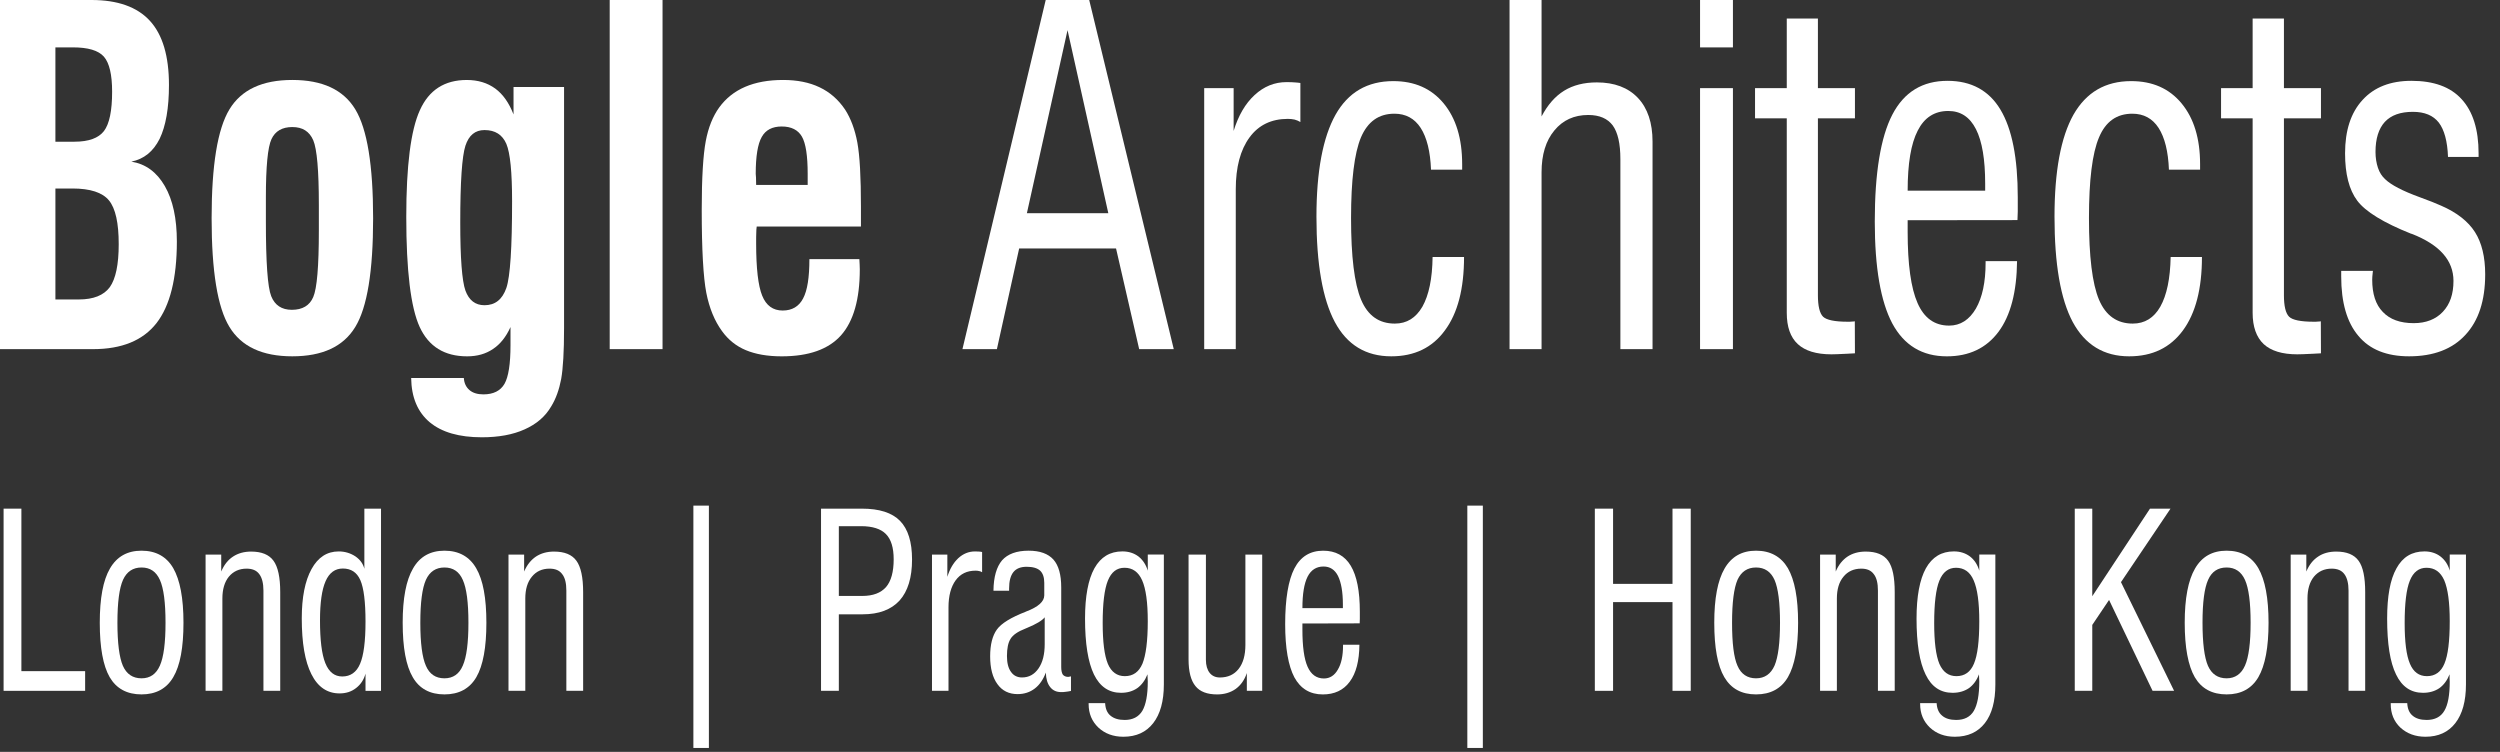 <?xml version="1.0" encoding="UTF-8" standalone="no"?><!DOCTYPE svg PUBLIC "-//W3C//DTD SVG 1.1//EN" "http://www.w3.org/Graphics/SVG/1.1/DTD/svg11.dtd"><svg width="100%" height="100%" viewBox="0 0 133 40" version="1.1" xmlns="http://www.w3.org/2000/svg" xmlns:xlink="http://www.w3.org/1999/xlink" xml:space="preserve" style="fill-rule:evenodd;clip-rule:evenodd;stroke-linejoin:round;stroke-miterlimit:1.414;"><rect x="0" y="0" width="133" height="40" fill="#333333" stroke="none"/><g><path d="M0.191,27.06l0,9.692l4.338,0l0,-1.047l-3.391,0l0,-8.645l-0.947,0Z" style="fill:#fff;fill-rule:nonzero;"/><g><clipPath id="_clip1"><rect x="0" y="0.001" width="132.213" height="45.573"/></clipPath><g clip-path="url(#_clip1)"><path d="M5.308,33.131c0,1.321 0.176,2.284 0.527,2.895c0.359,0.611 0.924,0.916 1.695,0.916c0.764,0 1.329,-0.305 1.688,-0.916c0.367,-0.619 0.543,-1.581 0.543,-2.895c0,-1.314 -0.184,-2.276 -0.543,-2.902c-0.359,-0.619 -0.924,-0.932 -1.688,-0.932c-0.756,0 -1.313,0.313 -1.68,0.947c-0.366,0.626 -0.542,1.589 -0.542,2.887m0.939,0c0,-1.085 0.1,-1.841 0.298,-2.284c0.199,-0.435 0.527,-0.656 0.985,-0.656c0.459,0 0.78,0.221 0.978,0.664c0.199,0.443 0.298,1.199 0.298,2.276c0,1.069 -0.099,1.825 -0.298,2.276c-0.198,0.451 -0.519,0.68 -0.978,0.68c-0.465,0 -0.794,-0.222 -0.992,-0.665c-0.191,-0.443 -0.291,-1.206 -0.291,-2.291" style="fill:#fff;"/><path d="M10.937,36.752l0.894,0l0,-4.911c0,-0.489 0.114,-0.878 0.343,-1.161c0.237,-0.282 0.55,-0.428 0.947,-0.428c0.298,0 0.527,0.092 0.672,0.291c0.146,0.191 0.222,0.489 0.222,0.878l0,5.331l0.893,0l0,-5.255c0,-0.786 -0.122,-1.344 -0.358,-1.665c-0.237,-0.328 -0.634,-0.488 -1.192,-0.488c-0.374,0 -0.695,0.091 -0.962,0.267c-0.268,0.176 -0.474,0.435 -0.627,0.794l0,-0.901l-0.832,0l0,7.248" style="fill:#fff;"/><path d="M20.27,36.752l0,-9.692l-0.886,0l0,3.2c-0.069,-0.275 -0.229,-0.489 -0.481,-0.664c-0.26,-0.168 -0.55,-0.26 -0.886,-0.26c-0.619,0 -1.1,0.313 -1.444,0.939c-0.343,0.619 -0.519,1.497 -0.519,2.62c0,1.306 0.168,2.291 0.512,2.971c0.343,0.687 0.848,1.023 1.497,1.023c0.343,0 0.634,-0.091 0.886,-0.29c0.244,-0.191 0.412,-0.443 0.496,-0.764l0,0.917l0.825,0m-0.825,-3.681c0,1.054 -0.099,1.802 -0.29,2.245c-0.191,0.451 -0.512,0.672 -0.947,0.672c-0.413,0 -0.71,-0.237 -0.901,-0.71c-0.191,-0.474 -0.283,-1.23 -0.283,-2.276c0,-0.939 0.099,-1.634 0.298,-2.085c0.199,-0.451 0.504,-0.672 0.916,-0.672c0.443,0 0.749,0.206 0.932,0.618c0.183,0.421 0.275,1.154 0.275,2.208" style="fill:#fff;"/><path d="M21.423,33.131c0,1.321 0.176,2.284 0.535,2.895c0.351,0.611 0.916,0.916 1.688,0.916c0.771,0 1.336,-0.305 1.695,-0.916c0.359,-0.619 0.535,-1.581 0.535,-2.895c0,-1.314 -0.176,-2.276 -0.543,-2.902c-0.359,-0.619 -0.924,-0.932 -1.687,-0.932c-0.749,0 -1.314,0.313 -1.673,0.947c-0.367,0.626 -0.55,1.589 -0.55,2.887m0.939,0c0,-1.085 0.1,-1.841 0.298,-2.284c0.199,-0.435 0.527,-0.656 0.986,-0.656c0.458,0 0.786,0.221 0.977,0.664c0.199,0.443 0.298,1.199 0.298,2.276c0,1.069 -0.099,1.825 -0.298,2.276c-0.191,0.451 -0.519,0.68 -0.977,0.68c-0.466,0 -0.795,-0.222 -0.986,-0.665c-0.198,-0.443 -0.298,-1.206 -0.298,-2.291" style="fill:#fff;"/><path d="M27.052,36.752l0.894,0l0,-4.911c0,-0.489 0.114,-0.878 0.351,-1.161c0.229,-0.282 0.542,-0.428 0.939,-0.428c0.306,0 0.527,0.092 0.672,0.291c0.153,0.191 0.222,0.489 0.222,0.878l0,5.331l0.893,0l0,-5.255c0,-0.786 -0.122,-1.344 -0.358,-1.665c-0.237,-0.328 -0.634,-0.488 -1.192,-0.488c-0.374,0 -0.695,0.091 -0.962,0.267c-0.26,0.176 -0.474,0.435 -0.627,0.794l0,-0.901l-0.832,0l0,7.248" style="fill:#fff;"/><rect x="36.888" y="26.899" width="0.825" height="12.892" style="fill:#fff;"/><path d="M43.679,36.752l0.947,0l0,-4.071l1.268,0c0.863,0 1.512,-0.244 1.963,-0.733c0.443,-0.496 0.664,-1.222 0.664,-2.184c0,-0.932 -0.214,-1.619 -0.641,-2.055c-0.428,-0.435 -1.1,-0.649 -2.024,-0.649l-2.177,0l0,9.692m0.947,-5.048l0,-3.712l1.184,0c0.611,0 1.054,0.145 1.321,0.42c0.275,0.275 0.413,0.725 0.413,1.344c0,0.672 -0.138,1.161 -0.405,1.474c-0.275,0.313 -0.695,0.474 -1.268,0.474l-1.245,0" style="fill:#fff;"/><path d="M49.582,36.752l0.878,0l0,-4.437c0,-0.619 0.13,-1.1 0.382,-1.444c0.252,-0.344 0.604,-0.512 1.062,-0.512c0.07,0 0.13,0.008 0.191,0.023c0.053,0.008 0.107,0.031 0.153,0.061l0,-1.076c-0.046,-0.016 -0.1,-0.016 -0.153,-0.023c-0.054,0 -0.13,-0.008 -0.222,-0.008c-0.336,0 -0.634,0.122 -0.892,0.359c-0.261,0.244 -0.452,0.573 -0.582,0.993l0,-1.184l-0.817,0l0,7.248" style="fill:#fff;"/><path d="M56.976,36.759l0,-0.779c-0.008,0.008 -0.015,0.008 -0.023,0.008c-0.061,0.015 -0.099,0.023 -0.122,0.023c-0.13,0 -0.229,-0.046 -0.29,-0.123c-0.054,-0.084 -0.084,-0.221 -0.084,-0.404l0,-4.232c0,-0.679 -0.138,-1.168 -0.413,-1.481c-0.282,-0.313 -0.718,-0.474 -1.321,-0.474c-0.642,0 -1.115,0.176 -1.413,0.512c-0.29,0.344 -0.451,0.878 -0.458,1.619l0.832,0l0,-0.122c0,-0.39 0.077,-0.68 0.229,-0.871c0.153,-0.191 0.39,-0.282 0.703,-0.282c0.328,0 0.565,0.068 0.718,0.206c0.145,0.137 0.221,0.351 0.221,0.649l0,0.664c0,0.329 -0.32,0.619 -0.97,0.863l-0.015,0.008c-0.786,0.306 -1.298,0.619 -1.535,0.947c-0.237,0.329 -0.359,0.802 -0.359,1.428c0,0.634 0.13,1.131 0.39,1.482c0.252,0.351 0.611,0.527 1.069,0.527c0.351,0 0.657,-0.099 0.916,-0.298c0.252,-0.191 0.451,-0.481 0.588,-0.848c0.008,0.336 0.084,0.588 0.23,0.772c0.145,0.183 0.336,0.267 0.588,0.267c0.068,0 0.145,0 0.229,-0.015c0.084,-0.008 0.175,-0.023 0.29,-0.046m-1.398,-3.918l0,1.428c0,0.542 -0.107,0.97 -0.328,1.291c-0.222,0.321 -0.512,0.481 -0.878,0.481c-0.252,0 -0.451,-0.099 -0.588,-0.298c-0.146,-0.198 -0.214,-0.481 -0.214,-0.84c0,-0.405 0.061,-0.71 0.191,-0.916c0.122,-0.207 0.389,-0.39 0.801,-0.55c0.023,-0.008 0.046,-0.023 0.092,-0.039c0.474,-0.198 0.787,-0.381 0.924,-0.557" style="fill:#fff;"/><path d="M57.915,37.408l0,0.046c0,0.512 0.176,0.924 0.519,1.252c0.344,0.321 0.787,0.489 1.329,0.489c0.688,0 1.215,-0.244 1.589,-0.725c0.374,-0.482 0.565,-1.169 0.565,-2.055l0,-6.912l-0.855,0l0,0.856c-0.1,-0.329 -0.268,-0.573 -0.497,-0.756c-0.237,-0.176 -0.519,-0.268 -0.855,-0.268c-0.657,0 -1.153,0.298 -1.489,0.901c-0.329,0.596 -0.497,1.49 -0.497,2.674c0,1.328 0.16,2.321 0.474,2.971c0.32,0.656 0.802,0.977 1.443,0.977c0.336,0 0.619,-0.084 0.855,-0.244c0.237,-0.168 0.421,-0.413 0.55,-0.741c0,0.061 0,0.137 0.008,0.221c0,0.084 0.008,0.138 0.008,0.161c0,0.718 -0.1,1.237 -0.291,1.565c-0.198,0.321 -0.511,0.482 -0.939,0.482c-0.328,0 -0.573,-0.077 -0.756,-0.23c-0.176,-0.145 -0.267,-0.366 -0.283,-0.664l-0.878,0m0.748,-4.269c0,-1.039 0.092,-1.795 0.275,-2.246c0.184,-0.458 0.474,-0.687 0.886,-0.687c0.428,0 0.741,0.221 0.94,0.672c0.198,0.451 0.298,1.168 0.298,2.169c0,1.062 -0.1,1.81 -0.283,2.261c-0.191,0.443 -0.496,0.664 -0.939,0.664c-0.413,0 -0.718,-0.221 -0.902,-0.657c-0.183,-0.443 -0.275,-1.161 -0.275,-2.176" style="fill:#fff;"/><path d="M66.332,36.752l0.817,0l0,-7.248l-0.894,0l0,4.812c0,0.542 -0.123,0.97 -0.358,1.267c-0.238,0.306 -0.573,0.459 -1.001,0.459c-0.23,0 -0.412,-0.084 -0.542,-0.245c-0.13,-0.168 -0.2,-0.397 -0.2,-0.695l0.001,-5.598l-0.924,0l0,5.575c0,0.65 0.122,1.123 0.367,1.421c0.237,0.298 0.626,0.443 1.153,0.443c0.382,0 0.71,-0.099 0.985,-0.29c0.274,-0.199 0.474,-0.481 0.596,-0.848l0,0.947" style="fill:#fff;"/><path d="M71.449,34.3l0,0.053c0,0.535 -0.092,0.963 -0.275,1.268c-0.176,0.313 -0.428,0.474 -0.741,0.474c-0.397,0 -0.687,-0.214 -0.87,-0.626c-0.184,-0.413 -0.275,-1.07 -0.275,-1.979l0,-0.32l3.047,-0.008c0,-0.069 0,-0.153 0.008,-0.237l0,-0.389c0,-1.092 -0.161,-1.902 -0.482,-2.437c-0.32,-0.534 -0.809,-0.802 -1.466,-0.802c-0.695,0 -1.207,0.314 -1.535,0.947c-0.321,0.627 -0.489,1.612 -0.489,2.964c0,1.275 0.168,2.215 0.489,2.826c0.328,0.603 0.832,0.909 1.512,0.909c0.619,0 1.1,-0.222 1.436,-0.68c0.336,-0.451 0.504,-1.108 0.512,-1.963l-0.871,0m-2.161,-1.948c0,-0.748 0.091,-1.306 0.275,-1.672c0.183,-0.359 0.465,-0.542 0.847,-0.542c0.344,0 0.604,0.168 0.772,0.504c0.168,0.343 0.259,0.847 0.259,1.512l0,0.198l-2.153,0" style="fill:#fff;"/><rect x="78.062" y="26.899" width="0.825" height="12.892" style="fill:#fff;"/><path d="M84.845,36.752l0.97,0l0,-4.72l3.162,0l0,4.72l0.97,0l0,-9.692l-0.97,0l0,4.002l-3.162,0l0,-4.002l-0.97,0l0,9.692Z" style="fill:#fff;"/><path d="M91.199,33.131c0,1.321 0.176,2.284 0.535,2.895c0.359,0.611 0.916,0.916 1.687,0.916c0.772,0 1.337,-0.305 1.696,-0.916c0.359,-0.619 0.542,-1.581 0.542,-2.895c0,-1.314 -0.183,-2.276 -0.542,-2.902c-0.367,-0.619 -0.932,-0.932 -1.696,-0.932c-0.748,0 -1.305,0.313 -1.672,0.947c-0.367,0.626 -0.55,1.589 -0.55,2.887m0.947,0c0,-1.085 0.099,-1.841 0.29,-2.284c0.199,-0.435 0.527,-0.656 0.985,-0.656c0.459,0 0.787,0.221 0.986,0.664c0.191,0.443 0.29,1.199 0.29,2.276c0,1.069 -0.099,1.825 -0.29,2.276c-0.199,0.451 -0.527,0.68 -0.986,0.68c-0.458,0 -0.794,-0.222 -0.985,-0.665c-0.198,-0.443 -0.29,-1.206 -0.29,-2.291" style="fill:#fff;"/><path d="M96.828,36.752l0.894,0l0,-4.911c0,-0.489 0.114,-0.878 0.351,-1.161c0.229,-0.282 0.55,-0.428 0.947,-0.428c0.298,0 0.519,0.092 0.664,0.291c0.153,0.191 0.222,0.489 0.222,0.878l0,5.331l0.893,0l0,-5.255c0,-0.786 -0.114,-1.344 -0.351,-1.665c-0.237,-0.328 -0.634,-0.488 -1.191,-0.488c-0.382,0 -0.703,0.091 -0.97,0.267c-0.26,0.176 -0.474,0.435 -0.626,0.794l0,-0.901l-0.833,0l0,7.248" style="fill:#fff;"/><path d="M102.151,37.408l0,0.046c0,0.512 0.176,0.924 0.519,1.252c0.344,0.321 0.787,0.489 1.329,0.489c0.688,0 1.222,-0.244 1.596,-0.725c0.375,-0.482 0.558,-1.169 0.558,-2.055l0,-6.912l-0.855,0l0,0.856c-0.1,-0.329 -0.26,-0.573 -0.497,-0.756c-0.237,-0.176 -0.519,-0.268 -0.855,-0.268c-0.657,0 -1.153,0.298 -1.49,0.901c-0.328,0.596 -0.496,1.49 -0.496,2.674c0,1.328 0.16,2.321 0.481,2.971c0.313,0.656 0.794,0.977 1.436,0.977c0.336,0 0.626,-0.084 0.863,-0.244c0.237,-0.168 0.42,-0.413 0.542,-0.741c0,0.061 0.008,0.137 0.008,0.221c0.008,0.084 0.008,0.138 0.008,0.161c0,0.718 -0.1,1.237 -0.291,1.565c-0.191,0.321 -0.504,0.482 -0.939,0.482c-0.321,0 -0.573,-0.077 -0.748,-0.23c-0.176,-0.145 -0.275,-0.366 -0.291,-0.664l-0.878,0m0.748,-4.269c0,-1.039 0.092,-1.795 0.275,-2.246c0.184,-0.458 0.482,-0.687 0.886,-0.687c0.428,0 0.749,0.221 0.94,0.672c0.198,0.451 0.298,1.168 0.298,2.169c0,1.062 -0.092,1.81 -0.283,2.261c-0.183,0.443 -0.496,0.664 -0.932,0.664c-0.42,0 -0.718,-0.221 -0.909,-0.657c-0.183,-0.443 -0.275,-1.161 -0.275,-2.176" style="fill:#fff;"/><path d="M110.377,36.752l0.932,0l0,-3.506l0.893,-1.329l2.315,4.835l1.145,0l-2.826,-5.782l2.635,-3.91l-1.092,0l-3.07,4.659l0,-4.659l-0.932,0l0,9.692Z" style="fill:#fff;"/><path d="M116.227,33.131c0,1.321 0.183,2.284 0.535,2.895c0.359,0.611 0.924,0.916 1.695,0.916c0.764,0 1.329,-0.305 1.688,-0.916c0.359,-0.619 0.542,-1.581 0.542,-2.895c0,-1.314 -0.183,-2.276 -0.542,-2.902c-0.359,-0.619 -0.924,-0.932 -1.688,-0.932c-0.756,0 -1.313,0.313 -1.68,0.947c-0.367,0.626 -0.55,1.589 -0.55,2.887m0.947,0c0,-1.085 0.099,-1.841 0.298,-2.284c0.191,-0.435 0.519,-0.656 0.985,-0.656c0.451,0 0.779,0.221 0.978,0.664c0.198,0.443 0.298,1.199 0.298,2.276c0,1.069 -0.1,1.825 -0.298,2.276c-0.199,0.451 -0.527,0.68 -0.978,0.68c-0.466,0 -0.794,-0.222 -0.993,-0.665c-0.191,-0.443 -0.29,-1.206 -0.29,-2.291" style="fill:#fff;"/><path d="M121.864,36.752l0.894,0l0,-4.911c0,-0.489 0.114,-0.878 0.343,-1.161c0.237,-0.282 0.55,-0.428 0.947,-0.428c0.298,0 0.527,0.092 0.672,0.291c0.145,0.191 0.222,0.489 0.222,0.878l0,5.331l0.886,0l0,-5.255c0,-0.786 -0.115,-1.344 -0.352,-1.665c-0.236,-0.328 -0.633,-0.488 -1.191,-0.488c-0.382,0 -0.703,0.091 -0.962,0.267c-0.268,0.176 -0.474,0.435 -0.627,0.794l0,-0.901l-0.832,0l0,7.248" style="fill:#fff;"/><path d="M127.187,37.408l0,0.046c0,0.512 0.168,0.924 0.512,1.252c0.351,0.321 0.794,0.489 1.336,0.489c0.688,0 1.215,-0.244 1.589,-0.725c0.374,-0.482 0.565,-1.169 0.565,-2.055l0,-6.912l-0.863,0l0,0.856c-0.092,-0.329 -0.26,-0.573 -0.496,-0.756c-0.23,-0.176 -0.52,-0.268 -0.848,-0.268c-0.665,0 -1.161,0.298 -1.49,0.901c-0.336,0.596 -0.496,1.49 -0.496,2.674c0,1.328 0.153,2.321 0.474,2.971c0.313,0.656 0.794,0.977 1.435,0.977c0.336,0 0.627,-0.084 0.863,-0.244c0.237,-0.168 0.421,-0.413 0.55,-0.741l0,0.221c0.008,0.084 0.008,0.138 0.008,0.161c0,0.718 -0.092,1.237 -0.29,1.565c-0.191,0.321 -0.504,0.482 -0.94,0.482c-0.32,0 -0.572,-0.077 -0.748,-0.23c-0.176,-0.145 -0.267,-0.366 -0.283,-0.664l-0.878,0m0.741,-4.269c0,-1.039 0.091,-1.795 0.275,-2.246c0.183,-0.458 0.481,-0.687 0.886,-0.687c0.435,0 0.748,0.221 0.947,0.672c0.191,0.451 0.29,1.168 0.29,2.169c0,1.062 -0.092,1.81 -0.283,2.261c-0.183,0.443 -0.496,0.664 -0.931,0.664c-0.42,0 -0.718,-0.221 -0.902,-0.657c-0.191,-0.443 -0.282,-1.161 -0.282,-2.176" style="fill:#fff;"/><path d="M0,18.574l4.949,0c1.528,0 2.65,-0.458 3.376,-1.382c0.718,-0.925 1.084,-2.376 1.084,-4.346c0,-1.222 -0.213,-2.207 -0.641,-2.948c-0.428,-0.741 -1.016,-1.176 -1.78,-1.299c0.672,-0.137 1.169,-0.542 1.505,-1.214c0.328,-0.68 0.496,-1.634 0.496,-2.864c0,-1.535 -0.336,-2.673 -1.015,-3.414c-0.68,-0.741 -1.719,-1.107 -3.109,-1.107l-4.865,0l0,18.574m2.948,-2.643l0,-5.903l0.909,0c0.947,0 1.596,0.214 1.94,0.634c0.351,0.427 0.519,1.206 0.519,2.329c0,1.085 -0.16,1.841 -0.473,2.284c-0.321,0.435 -0.871,0.656 -1.65,0.656l-1.245,0m0,-8.393l0,-5.018l0.932,0c0.802,0 1.352,0.16 1.65,0.496c0.29,0.337 0.435,0.955 0.435,1.864c0,1.016 -0.145,1.711 -0.435,2.093c-0.291,0.374 -0.81,0.565 -1.566,0.565l-1.016,0" style="fill:#fff;"/><path d="M11.258,11.609c0,2.818 0.313,4.743 0.947,5.782c0.634,1.046 1.749,1.565 3.345,1.565c1.604,0 2.719,-0.519 3.353,-1.565c0.634,-1.039 0.947,-2.964 0.947,-5.782c0,-2.811 -0.313,-4.743 -0.947,-5.789c-0.634,-1.047 -1.749,-1.566 -3.353,-1.566c-1.596,0 -2.711,0.519 -3.345,1.566c-0.634,1.046 -0.947,2.978 -0.947,5.789m2.887,-0.137l0,-0.97c0,-1.635 0.099,-2.674 0.298,-3.101c0.198,-0.428 0.573,-0.642 1.107,-0.642c0.543,0 0.909,0.229 1.115,0.703c0.199,0.466 0.298,1.619 0.298,3.437l0,1.367c0,1.902 -0.099,3.078 -0.298,3.536c-0.191,0.451 -0.572,0.68 -1.138,0.68c-0.542,0 -0.908,-0.245 -1.099,-0.726c-0.191,-0.481 -0.283,-1.802 -0.283,-3.964l0,-0.32" style="fill:#fff;"/><path d="M30.008,17.475l0,-12.846l-2.688,0l0,1.459c-0.237,-0.611 -0.558,-1.07 -0.97,-1.375c-0.42,-0.306 -0.924,-0.458 -1.52,-0.458c-1.176,0 -2.009,0.534 -2.49,1.603c-0.489,1.07 -0.726,2.964 -0.726,5.683c0,2.856 0.237,4.811 0.711,5.85c0.481,1.046 1.321,1.566 2.528,1.566c0.534,0 0.993,-0.13 1.374,-0.39c0.382,-0.252 0.695,-0.641 0.932,-1.168l0,0.962c0,1 -0.107,1.688 -0.321,2.062c-0.213,0.367 -0.588,0.558 -1.122,0.558c-0.313,0 -0.565,-0.077 -0.741,-0.23c-0.176,-0.152 -0.283,-0.366 -0.298,-0.641l-2.803,0c0.015,1.031 0.344,1.81 0.985,2.352c0.642,0.535 1.566,0.802 2.773,0.802c0.886,0 1.649,-0.137 2.276,-0.42c0.634,-0.282 1.107,-0.687 1.42,-1.229c0.245,-0.398 0.42,-0.886 0.527,-1.452c0.1,-0.565 0.153,-1.458 0.153,-2.688m-4.231,-10.555c0.565,0 0.947,0.244 1.161,0.733c0.206,0.489 0.305,1.505 0.305,3.055c0,2.467 -0.099,4.01 -0.305,4.613c-0.214,0.611 -0.596,0.917 -1.161,0.917c-0.489,0 -0.825,-0.26 -1.016,-0.779c-0.183,-0.52 -0.275,-1.726 -0.275,-3.62c0,-2.162 0.092,-3.521 0.275,-4.087c0.183,-0.557 0.519,-0.832 1.016,-0.832" style="fill:#fff;"/><rect x="32.436" y="0" width="2.811" height="18.574" style="fill:#fff;"/><path d="M43.06,13.786c0,0.97 -0.107,1.665 -0.336,2.093c-0.222,0.427 -0.588,0.641 -1.085,0.641c-0.511,0 -0.878,-0.259 -1.092,-0.794c-0.214,-0.527 -0.32,-1.459 -0.32,-2.78c0,-0.26 0,-0.443 0.007,-0.565c0,-0.115 0.008,-0.222 0.023,-0.329l5.545,0l0,-1.061c0,-1.566 -0.061,-2.696 -0.191,-3.407c-0.13,-0.702 -0.351,-1.283 -0.649,-1.749c-0.359,-0.534 -0.81,-0.931 -1.36,-1.191c-0.542,-0.26 -1.191,-0.39 -1.94,-0.39c-0.786,0 -1.458,0.123 -2.024,0.367c-0.565,0.244 -1.023,0.611 -1.374,1.092c-0.336,0.466 -0.581,1.062 -0.718,1.795c-0.138,0.733 -0.214,1.948 -0.214,3.643c0,2.131 0.084,3.605 0.244,4.43c0.161,0.817 0.443,1.497 0.833,2.031c0.328,0.459 0.756,0.802 1.268,1.016c0.511,0.214 1.145,0.329 1.909,0.329c1.443,0 2.49,-0.375 3.154,-1.115c0.665,-0.749 1.001,-1.918 1.001,-3.514c0,-0.053 0,-0.137 -0.008,-0.259c-0.008,-0.123 -0.015,-0.214 -0.015,-0.283l-2.658,0m-2.833,-3.949c0,-0.129 0,-0.259 -0.008,-0.389l-0.015,-0.199c0,-0.931 0.107,-1.588 0.32,-1.962c0.207,-0.375 0.566,-0.558 1.062,-0.558c0.512,0 0.871,0.183 1.077,0.542c0.206,0.359 0.305,1.024 0.305,1.978l0,0.588l-2.741,0" style="fill:#fff;"/><path d="M51.202,18.574l1.833,0l1.184,-5.354l5.155,0l1.23,5.354l1.84,0l-4.498,-18.574l-2.314,0l-4.43,18.574m3.429,-7.233l2.162,-9.737l2.169,9.737l-4.331,0Z" style="fill:#fff;"/><path d="M64.063,18.574l1.68,0l0,-8.501c0,-1.183 0.245,-2.1 0.733,-2.764c0.482,-0.657 1.161,-0.985 2.04,-0.985c0.13,0 0.252,0.015 0.359,0.038c0.114,0.03 0.213,0.076 0.305,0.13l0,-2.078c-0.092,-0.015 -0.191,-0.023 -0.29,-0.03c-0.107,-0.008 -0.252,-0.016 -0.443,-0.016c-0.642,0 -1.207,0.229 -1.703,0.688c-0.497,0.458 -0.863,1.092 -1.115,1.909l0,-2.276l-1.566,0l0,13.885" style="fill:#fff;"/><path d="M76.214,13.671c-0.015,1.153 -0.198,2.032 -0.542,2.643c-0.351,0.603 -0.833,0.901 -1.467,0.901c-0.84,0 -1.435,-0.42 -1.794,-1.268c-0.359,-0.855 -0.535,-2.299 -0.535,-4.346c0,-2.016 0.176,-3.452 0.527,-4.292c0.359,-0.84 0.947,-1.26 1.78,-1.26c0.603,0 1.069,0.252 1.397,0.756c0.329,0.512 0.512,1.252 0.55,2.222l1.657,0l0,-0.29c0,-1.367 -0.328,-2.444 -0.985,-3.238c-0.657,-0.794 -1.55,-1.184 -2.681,-1.184c-1.374,0 -2.398,0.596 -3.07,1.787c-0.672,1.199 -1.016,3.009 -1.016,5.431c0,2.512 0.329,4.383 0.978,5.598c0.649,1.214 1.65,1.825 3.002,1.825c1.229,0 2.184,-0.458 2.856,-1.382c0.68,-0.917 1.016,-2.215 1.016,-3.903l-1.673,0" style="fill:#fff;"/><path d="M80.308,18.574l1.703,0l0,-9.409c0,-0.94 0.229,-1.681 0.68,-2.223c0.45,-0.55 1.054,-0.825 1.802,-0.825c0.604,0 1.031,0.191 1.306,0.558c0.268,0.374 0.405,0.962 0.405,1.787l0,10.112l1.711,0l0,-11.044c0,-0.993 -0.26,-1.772 -0.779,-2.322c-0.519,-0.549 -1.253,-0.824 -2.184,-0.824c-0.68,0 -1.261,0.145 -1.742,0.443c-0.481,0.297 -0.878,0.756 -1.199,1.367l0,-6.194l-1.703,0l0,18.574" style="fill:#fff;"/><rect x="90.443" y="0" width="1.749" height="2.52" style="fill:#fff;"/><rect x="90.443" y="4.689" width="1.749" height="13.885" style="fill:#fff;"/><path d="M96.713,15.703l0,-9.409l1.97,0l0,-1.604l-1.97,0l0,-3.704l-1.657,0l0,3.704l-1.688,0l0,1.604l1.688,0l0,10.348c0,0.741 0.191,1.299 0.588,1.665c0.389,0.359 0.985,0.543 1.787,0.543c0.122,0 0.405,-0.008 0.832,-0.031c0.176,-0.008 0.314,-0.015 0.42,-0.023l-0.007,-1.703c-0.046,0.008 -0.092,0.015 -0.153,0.015c-0.061,0.008 -0.137,0.008 -0.229,0.008c-0.687,0 -1.123,-0.092 -1.306,-0.267c-0.183,-0.184 -0.275,-0.566 -0.275,-1.146" style="fill:#fff;"/><path d="M105.634,13.893l0,0.092c0,1.031 -0.176,1.84 -0.519,2.436c-0.352,0.596 -0.825,0.901 -1.421,0.901c-0.771,0 -1.329,-0.397 -1.68,-1.199c-0.351,-0.794 -0.527,-2.054 -0.527,-3.788l0,-0.619l5.842,-0.007c0.008,-0.138 0.008,-0.291 0.016,-0.459l0,-0.748c0,-2.093 -0.306,-3.651 -0.924,-4.674c-0.611,-1.016 -1.551,-1.528 -2.811,-1.528c-1.336,0 -2.314,0.596 -2.94,1.803c-0.619,1.199 -0.932,3.093 -0.932,5.682c0,2.452 0.313,4.254 0.932,5.423c0.626,1.161 1.588,1.749 2.902,1.749c1.184,0 2.1,-0.436 2.749,-1.306c0.642,-0.863 0.97,-2.124 0.986,-3.758l-1.673,0m-4.147,-3.75c0,-1.436 0.176,-2.497 0.535,-3.192c0.351,-0.695 0.893,-1.047 1.626,-1.047c0.657,0 1.146,0.321 1.474,0.97c0.329,0.649 0.489,1.612 0.489,2.895l0,0.374l-4.124,0" style="fill:#fff;"/><path d="M115.479,13.671c-0.023,1.153 -0.206,2.032 -0.55,2.643c-0.344,0.603 -0.832,0.901 -1.466,0.901c-0.833,0 -1.436,-0.42 -1.795,-1.268c-0.359,-0.855 -0.535,-2.299 -0.535,-4.346c0,-2.016 0.176,-3.452 0.535,-4.292c0.351,-0.84 0.939,-1.26 1.772,-1.26c0.603,0 1.069,0.252 1.397,0.756c0.329,0.512 0.512,1.252 0.55,2.222l1.658,0l0,-0.29c0,-1.367 -0.329,-2.444 -0.986,-3.238c-0.656,-0.794 -1.55,-1.184 -2.68,-1.184c-1.375,0 -2.391,0.596 -3.071,1.787c-0.672,1.199 -1.008,3.009 -1.008,5.431c0,2.512 0.321,4.383 0.97,5.598c0.657,1.214 1.658,1.825 3.002,1.825c1.237,0 2.184,-0.458 2.864,-1.382c0.672,-0.917 1.008,-2.215 1.008,-3.903l-1.665,0" style="fill:#fff;"/><path d="M121.505,15.703l0,-9.409l1.97,0l0,-1.604l-1.97,0l0,-3.704l-1.665,0l0,3.704l-1.68,0l0,1.604l1.68,0l0,10.348c0,0.741 0.199,1.299 0.588,1.665c0.39,0.359 0.985,0.543 1.787,0.543c0.13,0 0.405,-0.008 0.84,-0.031c0.176,-0.008 0.314,-0.015 0.42,-0.023l-0.007,-1.703c-0.046,0.008 -0.099,0.015 -0.161,0.015c-0.053,0.008 -0.129,0.008 -0.221,0.008c-0.687,0 -1.13,-0.092 -1.306,-0.267c-0.183,-0.184 -0.275,-0.566 -0.275,-1.146" style="fill:#fff;"/><path d="M124.552,14.412l0,0.29c0,1.398 0.305,2.452 0.917,3.17c0.603,0.725 1.504,1.084 2.696,1.084c1.298,0 2.298,-0.382 2.993,-1.138c0.703,-0.756 1.054,-1.825 1.054,-3.223c0,-0.931 -0.183,-1.68 -0.542,-2.245c-0.359,-0.565 -0.955,-1.039 -1.795,-1.405c-0.267,-0.123 -0.641,-0.268 -1.138,-0.451c-0.924,-0.336 -1.535,-0.657 -1.848,-0.962c-0.168,-0.153 -0.298,-0.352 -0.382,-0.604c-0.084,-0.252 -0.13,-0.534 -0.13,-0.847c0,-0.703 0.168,-1.238 0.497,-1.597c0.336,-0.359 0.832,-0.534 1.489,-0.534c0.626,0 1.085,0.191 1.382,0.573c0.291,0.381 0.459,0.992 0.489,1.825l1.627,0l0,-0.191c0,-1.268 -0.305,-2.23 -0.901,-2.879c-0.596,-0.657 -1.489,-0.978 -2.673,-0.978c-1.108,0 -1.978,0.336 -2.597,1.016c-0.626,0.679 -0.932,1.627 -0.932,2.841c0,1.1 0.214,1.94 0.649,2.52c0.436,0.581 1.39,1.169 2.864,1.757c0.008,0 0.023,0 0.039,0.008c1.481,0.58 2.215,1.412 2.215,2.505c0,0.695 -0.184,1.237 -0.566,1.642c-0.374,0.397 -0.893,0.603 -1.55,0.603c-0.718,0 -1.268,-0.199 -1.642,-0.596c-0.382,-0.389 -0.565,-0.962 -0.565,-1.718c0,-0.084 0.007,-0.222 0.03,-0.397c0.008,-0.031 0.008,-0.054 0.008,-0.069l-1.688,0" style="fill:#fff;"/></g></g></g></svg>